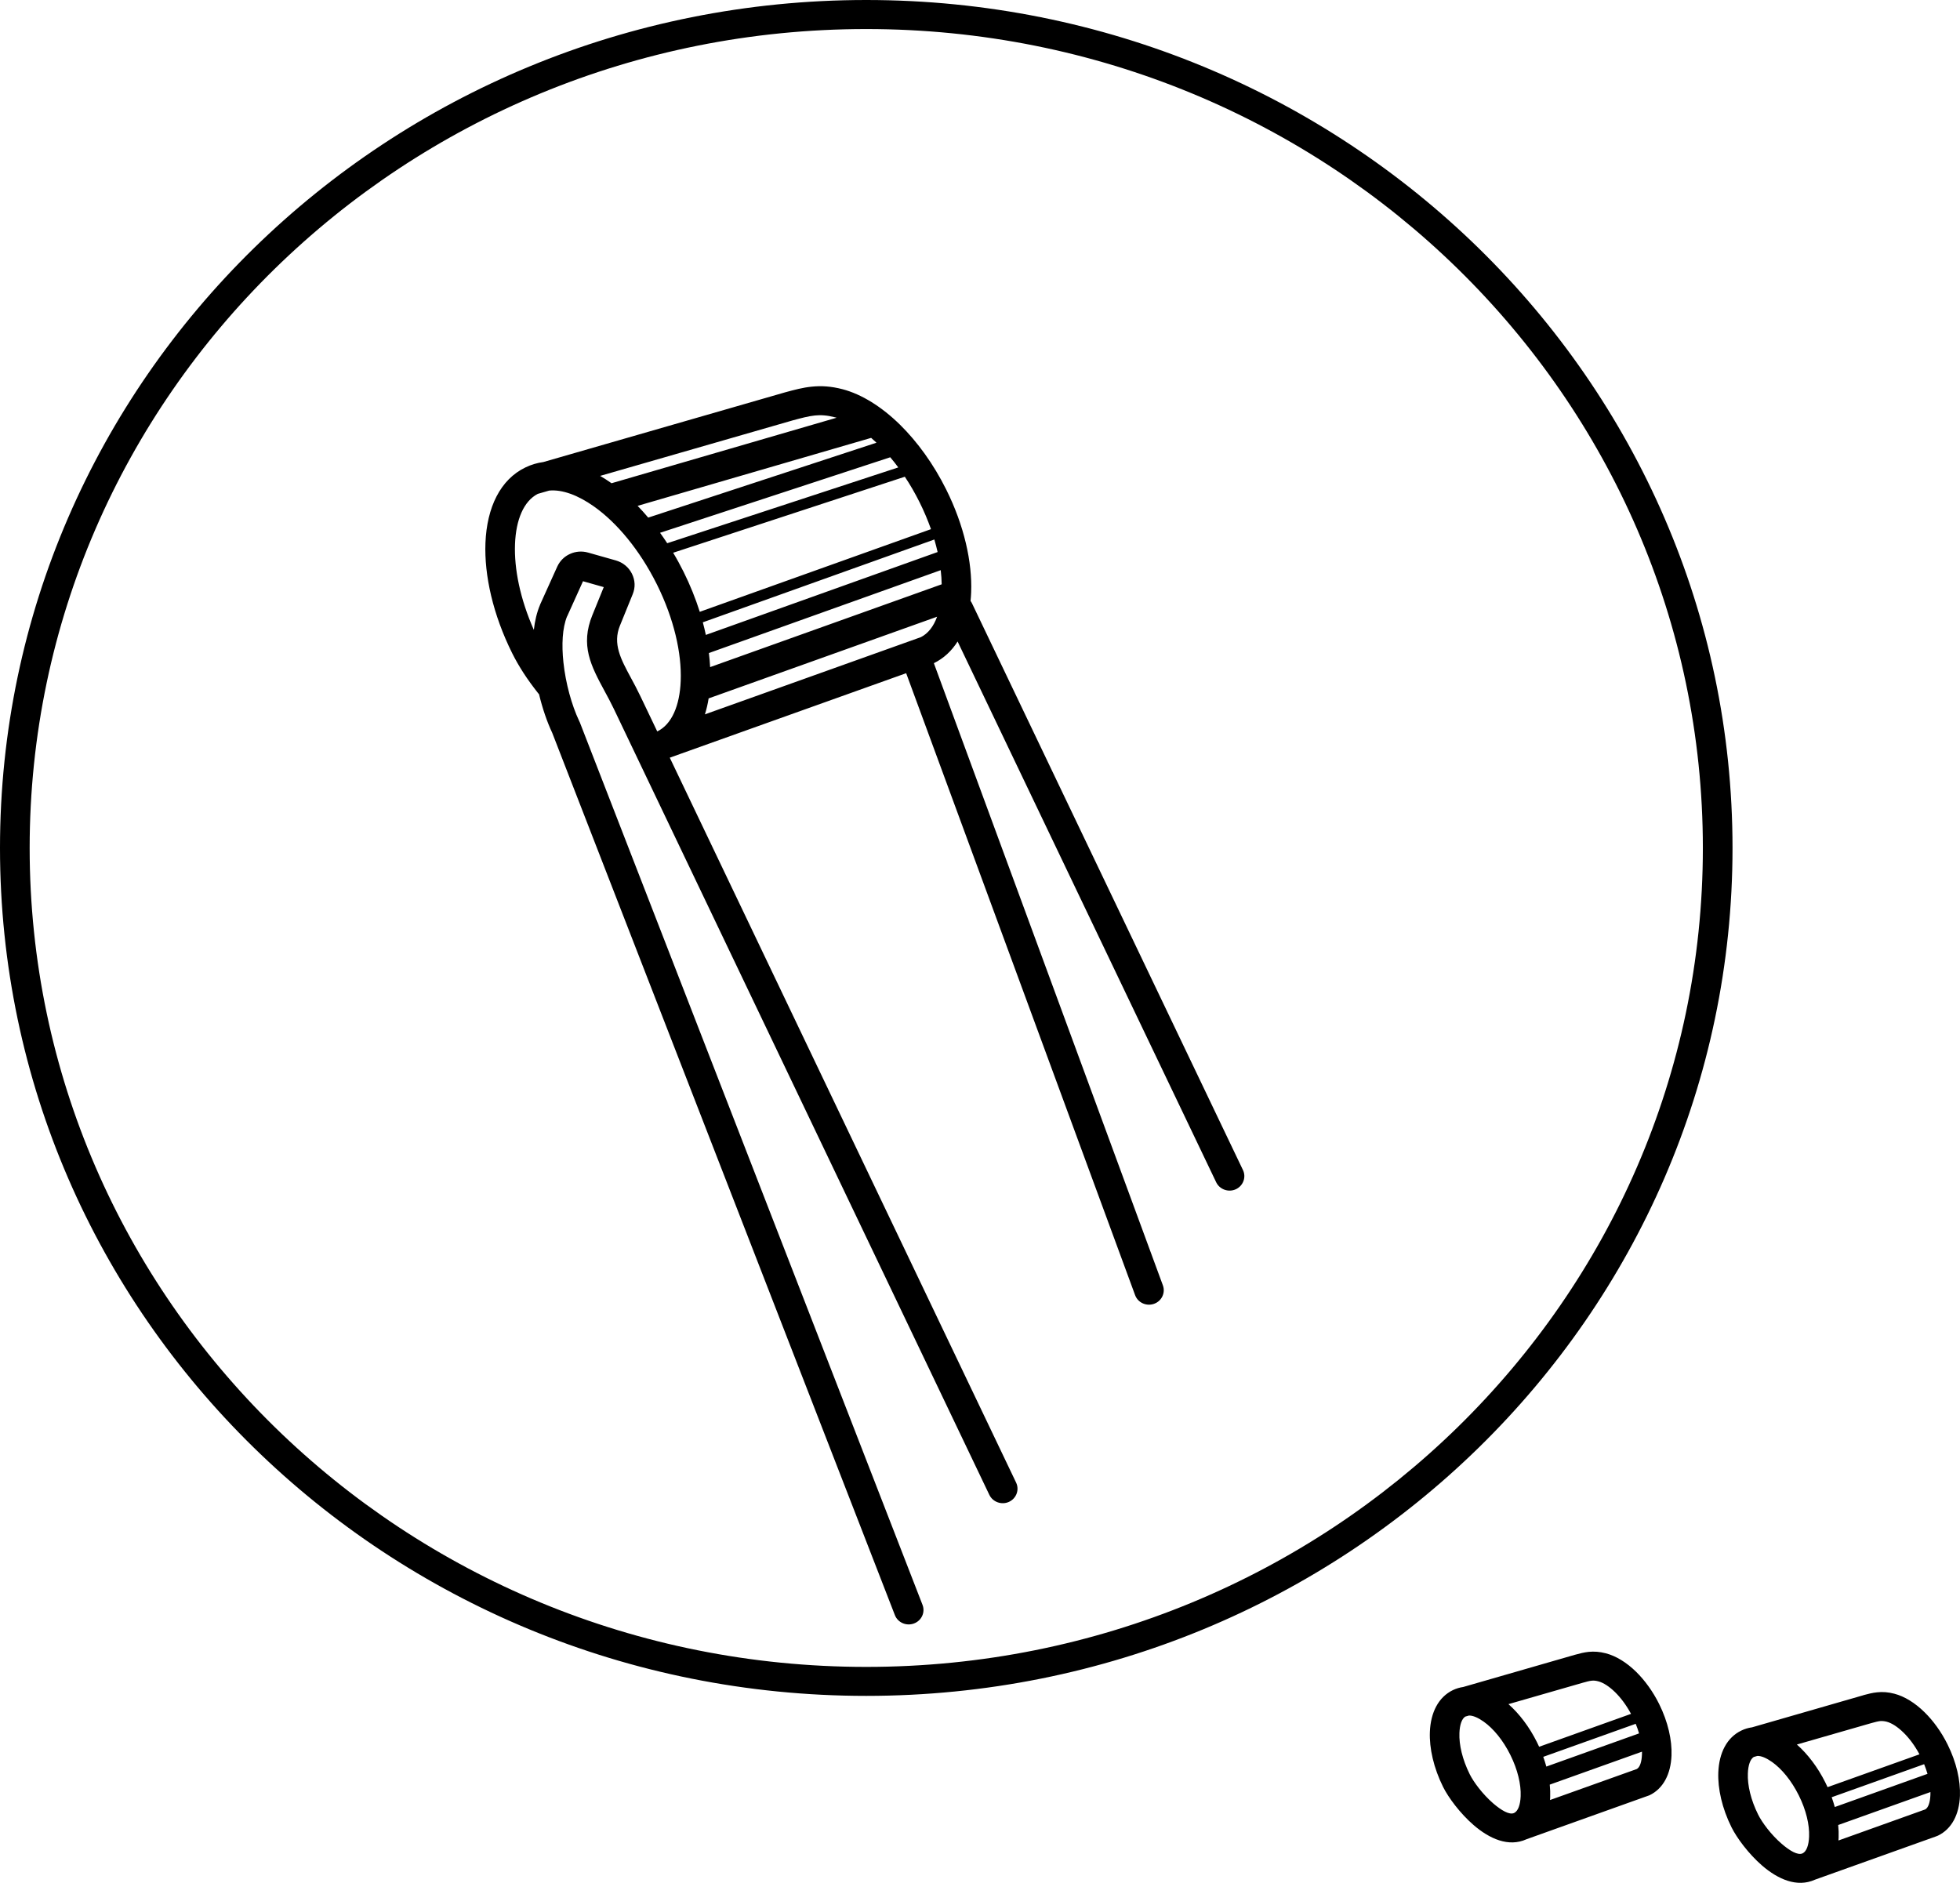 <?xml version="1.0" encoding="UTF-8"?> <svg xmlns="http://www.w3.org/2000/svg" xmlns:xlink="http://www.w3.org/1999/xlink" width="280" height="269" xml:space="preserve" overflow="hidden"> <defs> <clipPath id="clip0"> <rect x="225" y="1529" width="280" height="269"></rect> </clipPath> </defs> <g clip-path="url(#clip0)" transform="translate(-225 -1529)"> <path d="M302.011 1628.19C301.96 1628.14 301.908 1628.08 301.862 1628.02 301.124 1627.08 300.419 1626.12 299.79 1625.15 299.198 1624.23 298.65 1623.29 298.173 1622.33 295.429 1616.82 294.168 1611.2 294.35 1606.57 294.55 1601.49 296.478 1597.49 300.086 1595.77 300.898 1595.38 301.749 1595.13 302.628 1595.01L337.134 1585.06 337.134 1585.06C338.5 1584.69 339.675 1584.37 340.974 1584.24 342.341 1584.1 343.725 1584.18 345.376 1584.61 348.1 1585.33 350.96 1587.11 353.595 1589.7 356.055 1592.13 358.352 1595.28 360.174 1598.94 362.732 1604.07 363.906 1609.32 363.736 1613.63 363.72 1614.05 363.691 1614.46 363.649 1614.86 363.727 1614.96 363.796 1615.07 363.853 1615.19L402.564 1696.16C403.058 1697.19 402.602 1698.42 401.546 1698.91 400.491 1699.39 399.234 1698.94 398.74 1697.91L361.801 1620.65C360.947 1622 359.817 1623.06 358.409 1623.75L391.128 1712.64C391.521 1713.71 390.951 1714.9 389.853 1715.28 388.757 1715.66 387.549 1715.11 387.156 1714.03L354.452 1625.18 320.682 1637.25 370.159 1740.82C370.653 1741.85 370.197 1743.08 369.141 1743.57 368.086 1744.05 366.829 1743.6 366.335 1742.57L312.683 1630.26C312.297 1629.45 311.834 1628.59 311.39 1627.77 309.44 1624.16 307.848 1621.21 309.639 1616.84L309.666 1616.78 311.251 1612.88 308.287 1612.04 306.02 1617.06 306.013 1617.05C305.326 1618.74 305.224 1621.12 305.487 1623.61 305.809 1626.65 306.678 1629.75 307.722 1631.97 307.764 1632.05 307.802 1632.13 307.835 1632.21L356.79 1758.29C357.203 1759.36 356.65 1760.55 355.558 1760.95 354.465 1761.35 353.246 1760.81 352.836 1759.74L303.893 1633.71C303.157 1632.15 302.499 1630.23 302.009 1628.2ZM458.671 1775.28 445.465 1780C445.633 1780.46 445.78 1780.93 445.906 1781.39L459.152 1776.65C459.022 1776.2 458.862 1775.74 458.672 1775.28ZM444.877 1778.56 458.004 1773.86C457.345 1772.63 456.565 1771.59 455.747 1770.78 454.907 1769.96 454.063 1769.4 453.32 1769.21 452.95 1769.11 452.66 1769.09 452.389 1769.12 452.052 1769.15 451.627 1769.27 451.126 1769.41L440.493 1772.47C442.027 1773.83 443.468 1775.7 444.567 1777.91L444.567 1777.91C444.676 1778.13 444.778 1778.34 444.875 1778.56ZM459.571 1779.26 446.393 1783.97C446.457 1784.59 446.477 1785.19 446.455 1785.76 446.451 1785.9 446.442 1786.03 446.431 1786.17L458.828 1781.74C459.276 1781.49 459.524 1780.72 459.566 1779.66 459.571 1779.53 459.573 1779.39 459.571 1779.26ZM434.029 1770.02 449.984 1765.42 449.984 1765.42C450.667 1765.23 451.256 1765.08 451.959 1765 452.728 1764.93 453.502 1764.97 454.413 1765.21 455.871 1765.59 457.376 1766.52 458.744 1767.86 459.976 1769.08 461.12 1770.64 462.02 1772.45L462.02 1772.45C463.29 1775.01 463.871 1777.63 463.787 1779.81 463.683 1782.44 462.625 1784.54 460.639 1785.49 460.531 1785.54 460.418 1785.58 460.304 1785.61L443.104 1791.76 443.053 1791.78C440.511 1792.93 437.791 1791.71 435.519 1789.75 433.582 1788.08 431.904 1785.8 431.157 1784.3 429.801 1781.57 429.178 1778.77 429.268 1776.44 429.377 1773.67 430.487 1771.46 432.569 1770.46 433.039 1770.24 433.529 1770.09 434.03 1770.02ZM434.847 1774.1 434.324 1774.25C433.816 1774.57 433.533 1775.44 433.488 1776.6 433.422 1778.27 433.909 1780.37 434.963 1782.49 435.521 1783.61 436.807 1785.34 438.316 1786.65 439.46 1787.63 440.628 1788.34 441.302 1788.02L441.304 1788.02C441.874 1787.74 442.188 1786.85 442.237 1785.62 442.304 1783.94 441.816 1781.84 440.763 1779.72 439.708 1777.6 438.325 1775.94 436.94 1774.96 436.142 1774.4 435.408 1774.08 434.851 1774.1ZM499.876 1781.05 486.67 1785.77C486.839 1786.24 486.985 1786.71 487.112 1787.17L500.358 1782.43C500.227 1781.98 500.067 1781.52 499.877 1781.05ZM486.082 1784.33 499.209 1779.64C498.551 1778.41 497.77 1777.36 496.953 1776.56 496.112 1775.73 495.268 1775.18 494.525 1774.98 494.155 1774.89 493.865 1774.87 493.594 1774.89 493.258 1774.93 492.832 1775.04 492.331 1775.18L481.698 1778.24C483.232 1779.6 484.673 1781.47 485.772 1783.68L485.772 1783.68C485.881 1783.9 485.983 1784.11 486.08 1784.33ZM500.776 1785.03 487.598 1789.74C487.663 1790.36 487.683 1790.96 487.661 1791.53 487.656 1791.67 487.647 1791.81 487.636 1791.95L500.034 1787.51C500.482 1787.26 500.73 1786.49 500.772 1785.44 500.776 1785.31 500.779 1785.17 500.776 1785.03ZM475.234 1775.8 491.189 1771.2 491.189 1771.19C491.872 1771.01 492.462 1770.85 493.164 1770.78 493.933 1770.7 494.707 1770.74 495.618 1770.98 497.076 1771.36 498.582 1772.29 499.949 1773.64 501.182 1774.85 502.325 1776.42 503.225 1778.23L503.225 1778.23C504.496 1780.78 505.076 1783.4 504.992 1785.58 504.888 1788.21 503.831 1790.31 501.845 1791.26 501.736 1791.31 501.623 1791.35 501.51 1791.39L484.309 1797.54 484.258 1797.56C481.716 1798.7 478.996 1797.49 476.724 1795.53 474.787 1793.85 473.109 1791.57 472.362 1790.07 471.006 1787.35 470.383 1784.54 470.473 1782.22 470.582 1779.44 471.693 1777.23 473.774 1776.24 474.244 1776.01 474.734 1775.87 475.235 1775.79ZM476.052 1779.87 475.529 1780.02C475.021 1780.35 474.738 1781.21 474.694 1782.37 474.627 1784.05 475.115 1786.15 476.168 1788.26 476.726 1789.38 478.012 1791.12 479.521 1792.42 480.665 1793.41 481.833 1794.11 482.507 1793.79L482.509 1793.79C483.079 1793.52 483.394 1792.62 483.442 1791.39 483.509 1789.71 483.021 1787.61 481.969 1785.5 480.913 1783.38 479.53 1781.71 478.145 1780.73 477.347 1780.17 476.613 1779.85 476.057 1779.87ZM348.752 1529C382.925 1529 413.86 1542.56 436.258 1564.48 458.652 1586.41 472.503 1616.69 472.503 1650.15 472.503 1683.6 458.652 1713.89 436.258 1735.81 413.863 1757.73 382.927 1771.29 348.752 1771.29 314.577 1771.29 283.643 1757.73 261.246 1735.81 238.851 1713.89 225 1683.6 225 1650.15 225 1616.69 238.851 1586.41 261.246 1564.48 283.64 1542.56 314.577 1529 348.752 1529ZM433.261 1567.41C411.634 1546.24 381.757 1533.15 348.752 1533.15 315.747 1533.15 285.873 1546.24 264.242 1567.41 242.615 1588.59 229.237 1617.84 229.237 1650.15 229.237 1682.46 242.614 1711.7 264.242 1732.88 285.87 1754.05 315.747 1767.15 348.752 1767.15 381.757 1767.15 411.63 1754.05 433.261 1732.88 454.892 1711.7 468.266 1682.46 468.266 1650.15 468.266 1617.84 454.889 1588.59 433.261 1567.41ZM318.893 1633.5C320.976 1632.49 322.104 1629.81 322.244 1626.29 322.399 1622.32 321.286 1617.44 318.871 1612.55 318.846 1612.51 318.822 1612.46 318.8 1612.41 316.361 1607.54 313.118 1603.67 309.84 1601.35 307.559 1599.74 305.32 1598.91 303.452 1599.09L301.82 1599.56C299.803 1600.61 298.71 1603.26 298.573 1606.72 298.433 1610.29 299.32 1614.6 301.262 1618.99 301.408 1617.71 301.689 1616.51 302.133 1615.45L302.157 1615.39 302.151 1615.39 304.604 1609.96C304.981 1609.13 305.639 1608.49 306.429 1608.14 307.211 1607.78 308.126 1607.69 309.024 1607.95L312.981 1609.07C313.486 1609.22 313.938 1609.45 314.333 1609.78 314.725 1610.1 315.04 1610.5 315.273 1610.96 315.508 1611.43 315.634 1611.92 315.654 1612.42 315.674 1612.91 315.585 1613.4 315.388 1613.89L313.593 1618.31C313.584 1618.33 313.573 1618.36 313.562 1618.38 312.504 1620.98 313.686 1623.17 315.135 1625.85 315.567 1626.65 316.022 1627.49 316.512 1628.52L318.892 1633.5ZM349.448 1591.56 316.087 1601.27C316.601 1601.8 317.106 1602.36 317.603 1602.95L350.211 1592.25C349.958 1592.01 349.703 1591.78 349.451 1591.56ZM312.358 1598.04 344.517 1588.68C344.439 1588.66 344.361 1588.64 344.286 1588.62 343.178 1588.33 342.276 1588.27 341.407 1588.36 340.472 1588.46 339.463 1588.73 338.28 1589.05L310.736 1596.99C311.261 1597.3 311.784 1597.63 312.303 1598ZM352.177 1594.33 319.294 1605.12C319.642 1605.6 319.984 1606.1 320.316 1606.61L353.326 1595.78C352.951 1595.27 352.568 1594.79 352.177 1594.33ZM354.261 1597.11 321.165 1607.97C321.684 1608.83 322.176 1609.74 322.641 1610.67L322.643 1610.67C323.597 1612.59 324.37 1614.52 324.967 1616.41L357.998 1604.6C357.553 1603.34 357.01 1602.05 356.369 1600.76 355.722 1599.46 355.015 1598.24 354.261 1597.11ZM358.477 1606.08 325.403 1617.91C325.565 1618.51 325.709 1619.11 325.835 1619.71L358.945 1607.87C358.812 1607.28 358.656 1606.69 358.479 1606.08ZM359.388 1610.46 326.27 1622.3C326.354 1622.98 326.414 1623.65 326.447 1624.31L359.527 1612.48C359.517 1611.83 359.47 1611.15 359.388 1610.46ZM358.874 1617.11 326.233 1628.78C326.106 1629.58 325.929 1630.34 325.703 1631.06L356.522 1620.04 356.533 1620.04C357.592 1619.51 358.373 1618.49 358.871 1617.11Z" fill-rule="evenodd"></path> </g> </svg> 